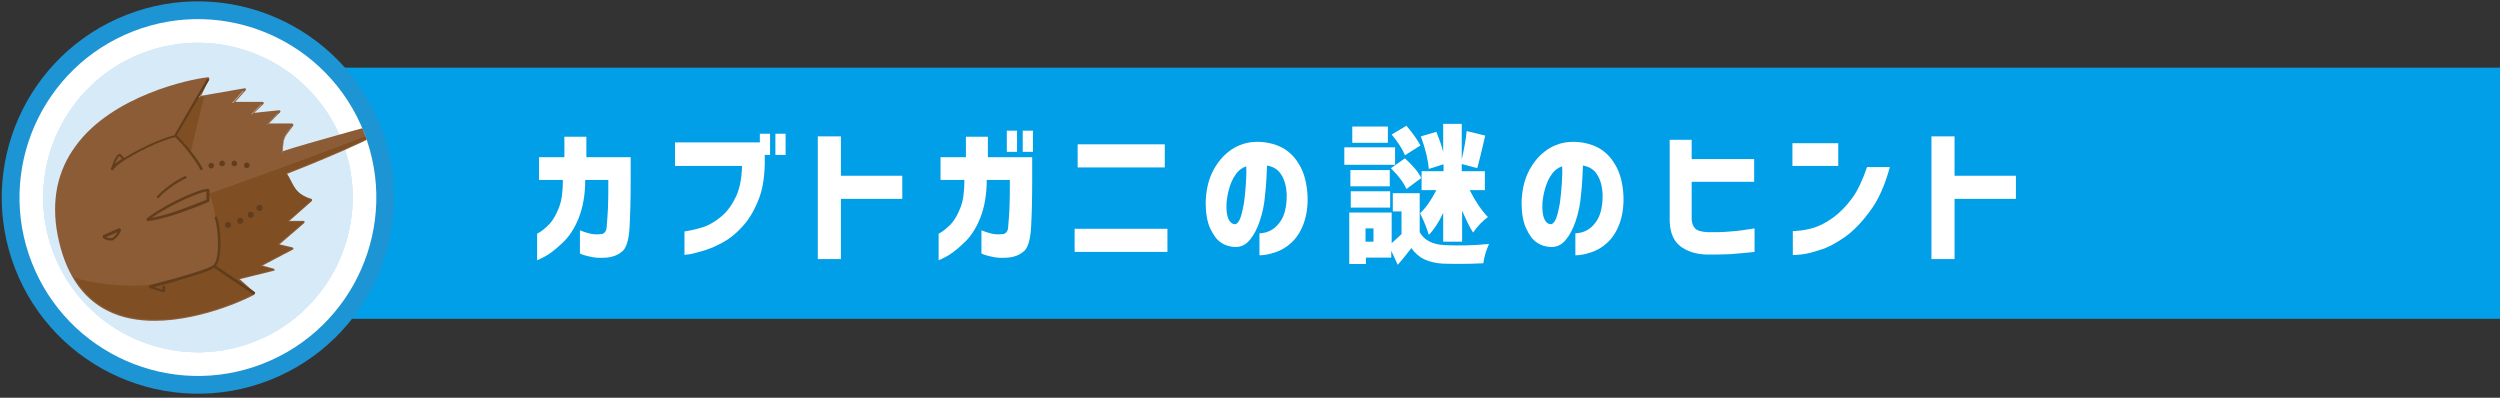 <?xml version="1.0" encoding="utf-8"?>
<!-- Generator: Adobe Illustrator 25.4.0, SVG Export Plug-In . SVG Version: 6.00 Build 0)  -->
<svg version="1.1" id="レイヤー_1" xmlns="http://www.w3.org/2000/svg" xmlns:xlink="http://www.w3.org/1999/xlink" x="0px"
	 y="0px" width="660px" height="105px" viewBox="0 0 660 105" style="enable-background:new 0 0 660 105;" xml:space="preserve">
<rect x="0" y="0" width="660" height="105" fill="#333333" stroke="none"/>
<style type="text/css">
	.st0{fill:#1D95D4;}
	.st1{fill:#009FE8;}
	.st2{fill:#FFFFFF;}
	.st3{fill:#D7EAF8;}
	.st4{fill:none;stroke:#1D95D4;stroke-width:21.88;stroke-linecap:round;stroke-linejoin:round;stroke-miterlimit:10;}
	.st5{fill:none;stroke:#FFFFFF;stroke-width:12.503;stroke-linecap:round;stroke-linejoin:round;stroke-miterlimit:10;}
	.st6{clip-path:url(#SVGID_00000064352161520237216630000004492999405779214503_);fill:#8C5C37;}
	.st7{clip-path:url(#SVGID_00000074439720486765188140000003165395385138903978_);fill:#7F4E23;}
	.st8{clip-path:url(#SVGID_00000064347440976582770780000010943174510613842366_);fill:#623D1C;}
</style>
<g>
	<g>
		<g>
			<g>
				<rect x="75" y="17.9" class="st0" width="587.9" height="66.2"/>
			</g>
			<g>
				<rect x="75" y="17.9" class="st1" width="587.9" height="66.2"/>
			</g>
		</g>
		<g>
			<path class="st2" d="M142.3,47.6v-6.1h6.7v-5.4h5.8v5.4h11.7v6c0,5-0.1,9.2-0.3,12.6c-0.2,3.4-0.9,5.6-2.1,6.4
				c-1.1,0.9-2.5,1.4-3.9,1.5c-1.4,0.1-2.6,0.1-3.7-0.1c-1-0.2-1.9-0.4-2.5-0.6c-0.6-0.2-0.9-0.4-0.9-0.4v-6.1c0,0,0.3,0.1,0.8,0.3
				c0.5,0.2,1.2,0.4,2,0.6c0.9,0.2,1.8,0.2,2.9,0.1c0.3,0,0.6-0.2,0.9-0.5c0.3-0.3,0.5-1,0.5-2c0.1-1,0.2-2.4,0.3-4.3
				c0.1-1.9,0.1-4.4,0.1-7.5h-6.1c0,3.9-0.6,7.2-1.7,10c-1.1,2.8-2.6,5.1-4.5,6.8c-1.8,1.7-3.4,2.9-4.6,3.5
				c-1.2,0.6-1.8,0.9-1.9,0.9v-7c1.2-0.6,2.2-1.5,3.3-2.6c1-1.1,1.8-2.6,2.5-4.4s1-4.2,1-7.2H142.3z"/>
			<path class="st2" d="M178.2,43.8v-6.2h22.4v-2.3h2.7v5.6h-1.4v2.4c-0.1,3.8-0.6,7-1.8,9.8c-1.1,2.7-2.5,5-4.1,6.7
				c-1.6,1.8-3.2,3.1-5,4.1c-1.8,1-3.4,1.7-5,2.2c-1.6,0.5-2.9,0.8-3.8,1c-1,0.1-1.5,0.2-1.5,0.2v-6.2c2.1-0.3,3.9-0.8,5.4-1.3
				c1.5-0.6,3-1.5,4.5-2.8c1.5-1.3,2.7-3,3.7-5.1c1-2.1,1.5-4.8,1.6-8.1H178.2z M204.7,40.9v-5.6h2.7v5.6H204.7z"/>
			<path class="st2" d="M215.9,68.4V36h6.1v10.4h16.2v6.1H222v15.9H215.9z"/>
			<path class="st2" d="M248.3,47.6v-6.1h6.7v-5.4h5.8v5.4h11.7v6c0,5-0.1,9.2-0.3,12.6c-0.2,3.4-0.9,5.6-2.1,6.4
				c-1.1,0.9-2.5,1.4-3.9,1.5c-1.4,0.1-2.6,0.1-3.7-0.1c-1-0.2-1.9-0.4-2.5-0.6c-0.6-0.2-0.9-0.4-0.9-0.4v-6.1c0,0,0.3,0.1,0.8,0.3
				c0.5,0.2,1.2,0.4,2,0.6c0.9,0.2,1.8,0.2,2.9,0.1c0.3,0,0.6-0.2,0.9-0.5c0.3-0.3,0.5-1,0.5-2c0.1-1,0.2-2.4,0.3-4.3
				c0.1-1.9,0.1-4.4,0.1-7.5h-6.1c0,3.9-0.6,7.2-1.7,10c-1.1,2.8-2.6,5.1-4.5,6.8c-1.8,1.7-3.4,2.9-4.6,3.5
				c-1.2,0.6-1.8,0.9-1.9,0.9v-7c1.2-0.6,2.2-1.5,3.3-2.6c1-1.1,1.8-2.6,2.5-4.4s1-4.2,1-7.2H248.3z M265.8,40.1v-5.6h2.7v5.6H265.8
				z M270,40.1v-5.6h2.7v5.6H270z"/>
			<path class="st2" d="M283.7,60.4h24.5v6.1h-24.5V60.4z M284.5,44.2v-6.1h23v6.1H284.5z"/>
			<path class="st2" d="M339.7,51.4c-0.1-2-0.5-3.8-1.4-5.2c-0.8-1.4-2.1-2.2-3.8-2.5c-0.1,2.5-0.2,5-0.5,7.6
				c-0.2,2.6-0.7,4.9-1.4,7c-0.7,2.1-1.6,3.8-2.7,5.1c-1.1,1.3-2.4,1.9-4.1,1.8c-1.2-0.1-2.4-0.4-3.5-1.2c-1.1-0.7-2-2-2.8-3.7
				c-0.8-1.7-1.2-4-1.2-6.9c0.1-2.9,0.6-5.5,1.7-7.8c1.1-2.3,2.6-4.2,4.4-5.6s4-2.3,6.3-2.5c2.5-0.2,4.9,0.2,7,1.1
				c2.1,0.9,3.9,2.5,5.2,4.7c1.4,2.2,2.1,5,2.3,8.4c0.1,2.9-0.3,5.4-1.1,7.5c-0.8,2.1-1.9,3.7-3.2,4.9c-1.3,1.2-2.7,2-4.2,2.5
				c-1.5,0.5-2.9,0.8-4.2,0.8v-5.8c2.2-0.1,3.9-1,5.2-2.7C339.1,57.2,339.7,54.7,339.7,51.4z M325.9,59.2c0.6,0,1.1-0.5,1.5-1.5
				c0.4-1,0.7-2.4,1-4c0.2-1.6,0.4-3.3,0.5-5c0.1-1.8,0.2-3.3,0.1-4.8c-1.1,0.4-2.1,1.1-2.8,2.2c-0.8,1.1-1.3,2.3-1.7,3.7
				c-0.4,1.4-0.6,2.6-0.7,3.8c-0.1,1.9,0.1,3.3,0.5,4.2S325.3,59.1,325.9,59.2z"/>
			<path class="st2" d="M368.3,38.9v4.6h-13.4v-4.6H368.3z M374.8,51v10.3c1.2,2.1,3.3,3.2,6.4,3.4c4,0.2,8,0.1,11.9-0.3
				c-0.8,1.8-1.3,3.5-1.5,5.1c-3.7,0.2-7.3,0.2-10.7,0.1c-1.9-0.1-3.4-0.5-4.8-1.1c-1.3-0.6-2.5-1.6-3.5-3c-1.3,1.7-2.5,3.2-3.6,4.4
				l-1.7-3.7V68h-6.7v1.7h-4.4V56.1h11.2v8.1c0.7-0.6,1.5-1.4,2.6-2.4v-6h-2.3V51H374.8z M366.9,44.9v4.3h-10.4v-4.3H366.9z
				 M356.6,54.8v-4.3h10.4v4.3H356.6z M366.4,33.4v4.3H357v-4.3H366.4z M362.6,63.8v-3.5h-2.1v3.5H362.6z M367.2,44.4l3.7-2.6
				c2.2,2,3.6,3.7,4.3,5.2l-3.9,2.9C370.6,48.3,369.3,46.5,367.2,44.4z M375,38.4l-4.1,2.6c-0.6-1.6-1.8-3.4-3.5-5.5l3.9-2.3
				C373.1,35.3,374.3,37.1,375,38.4z M381,43.4l-3.8,1.2c-0.2-2.5-0.9-5.4-2.1-8.6l4.1-1.2c0.7,1.8,1.4,3.6,1.8,5.3v-7.4h4.9v9.4
				c0.6-2.7,1.1-5.2,1.3-7.5l4.9,1.2c-0.9,3.9-1.6,6.8-2.1,8.6l-4.1-1.1v1.9h6.1v5h-4c1.4,2.8,3,5.2,4.8,7.1
				c-1.5,1.1-2.8,2.5-3.9,4.1c-0.8-1.2-1.8-3.2-2.9-5.8v8.2H381v-7.6c-1.2,2.6-2.5,4.5-3.8,5.8c-0.4-1.4-1.1-3.3-2.3-5.7
				c1.5-1.4,2.9-3.4,4.3-6.1h-3.9v-5h5.8V43.4z"/>
			<path class="st2" d="M423.1,51.4c-0.1-2-0.5-3.8-1.4-5.2c-0.8-1.4-2.1-2.2-3.8-2.5c-0.1,2.5-0.2,5-0.5,7.6
				c-0.2,2.6-0.7,4.9-1.4,7c-0.7,2.1-1.6,3.8-2.7,5.1c-1.1,1.3-2.4,1.9-4.1,1.8c-1.2-0.1-2.4-0.4-3.5-1.2c-1.1-0.7-2-2-2.8-3.7
				c-0.8-1.7-1.2-4-1.2-6.9c0.1-2.9,0.6-5.5,1.7-7.8c1.1-2.3,2.6-4.2,4.4-5.6s4-2.3,6.3-2.5c2.5-0.2,4.9,0.2,7,1.1
				c2.1,0.9,3.9,2.5,5.2,4.7c1.4,2.2,2.1,5,2.3,8.4c0.1,2.9-0.3,5.4-1.1,7.5c-0.8,2.1-1.9,3.7-3.2,4.9c-1.3,1.2-2.7,2-4.2,2.5
				c-1.5,0.5-2.9,0.8-4.2,0.8v-5.8c2.2-0.1,3.9-1,5.2-2.7C422.5,57.2,423.1,54.7,423.1,51.4z M409.3,59.2c0.6,0,1.1-0.5,1.5-1.5
				c0.4-1,0.7-2.4,1-4c0.2-1.6,0.4-3.3,0.5-5c0.1-1.8,0.2-3.3,0.1-4.8c-1.1,0.4-2.1,1.1-2.8,2.2c-0.8,1.1-1.3,2.3-1.7,3.7
				c-0.4,1.4-0.6,2.6-0.7,3.8c-0.1,1.9,0.1,3.3,0.5,4.2S408.6,59.1,409.3,59.2z"/>
			<path class="st2" d="M440.7,36.9h5.9V42h16.5V48h-16.5v10c0.1,1,0.4,1.8,0.9,2.3c0.6,0.6,1.7,0.9,3.3,1c2.3,0,4.3,0,6.1-0.2
				c1.8-0.1,3.9-0.4,6.3-0.8v6.2c-2.3,0.3-4.4,0.4-6.4,0.6c-1.9,0.1-4.1,0.1-6.4,0.1c-2.8-0.1-5.1-0.9-6.8-2.2
				c-1.7-1.3-2.7-3.5-2.8-6.5V36.9z"/>
			<path class="st2" d="M473.2,43.8v-6h12.1v6H473.2z M498.9,44.2c-1.3,4.7-3,8.6-5.2,11.5c-2.2,3-4.4,5.3-6.7,6.9
				c-2.3,1.6-4.5,2.8-6.6,3.4c-2.1,0.7-3.8,1.1-5.1,1.2c-1.3,0.1-2,0.2-2,0.1v-6.3c0,0,0.6,0,1.6-0.1c1-0.1,2.4-0.3,4-0.8
				c1.6-0.5,3.3-1.4,5.1-2.7c1.8-1.3,3.4-3,4.9-5c1.5-2,2.8-4.8,4-8.3H498.9z"/>
			<path class="st2" d="M509.9,68.4V36h6.1v10.4h16.2v6.1H516v15.9H509.9z"/>
		</g>
	</g>
	<g>
		<path class="st3" d="M37.4,14.1c21-8.2,44.7,2.2,52.9,23.2c8.2,21-2.2,44.7-23.2,52.9c-21,8.2-44.7-2.2-52.9-23.2
			C6,46,16.4,22.3,37.4,14.1"/>
		<path class="st4" d="M37.4,14.1c21-8.2,44.7,2.2,52.9,23.2c8.2,21-2.2,44.7-23.2,52.9c-21,8.2-44.7-2.2-52.9-23.2
			C6,46,16.4,22.3,37.4,14.1z"/>
		<path class="st5" d="M37.4,14.1c21-8.2,44.7,2.2,52.9,23.2c8.2,21-2.2,44.7-23.2,52.9c-21,8.2-44.7-2.2-52.9-23.2
			C6,46,16.4,22.3,37.4,14.1z"/>
		<path class="st2" d="M37.4,14.1c21-8.2,44.7,2.2,52.9,23.2c8.2,21-2.2,44.7-23.2,52.9c-21,8.2-44.7-2.2-52.9-23.2
			C6,46,16.4,22.3,37.4,14.1"/>
		<path class="st3" d="M37.4,14.1c21-8.2,44.7,2.2,52.9,23.2c8.2,21-2.2,44.7-23.2,52.9c-21,8.2-44.7-2.2-52.9-23.2
			C6,46,16.4,22.3,37.4,14.1"/>
		<path class="st3" d="M37.4,14.1c21-8.2,44.7,2.2,52.9,23.2c8.2,21-2.2,44.7-23.2,52.9c-21,8.2-44.7-2.2-52.9-23.2
			C6,46,16.4,22.3,37.4,14.1"/>
		<path class="st3" d="M37.4,14.1c21-8.2,44.7,2.2,52.9,23.2c8.2,21-2.2,44.7-23.2,52.9c-21,8.2-44.7-2.2-52.9-23.2
			C6,46,16.4,22.3,37.4,14.1"/>
		<path class="st3" d="M37.4,14.1c21-8.2,44.7,2.2,52.9,23.2c8.2,21-2.2,44.7-23.2,52.9c-21,8.2-44.7-2.2-52.9-23.2
			C6,46,16.4,22.3,37.4,14.1"/>
		<g>
			<defs>
				<path id="SVGID_1_" d="M35.1,8.2C10.8,17.7-1.2,45.1,8.2,69.4c9.5,24.3,36.8,36.3,61.1,26.9c24.3-9.5,36.3-36.8,26.9-61.1
					C88.9,16.4,71.1,5,52.2,5C46.5,5,40.7,6,35.1,8.2"/>
			</defs>
			<clipPath id="SVGID_00000057870851290249089650000002861518690542312892_">
				<use xlink:href="#SVGID_1_"  style="overflow:visible;"/>
			</clipPath>
			<path style="clip-path:url(#SVGID_00000057870851290249089650000002861518690542312892_);fill:#8C5C37;" d="M55,20.8
				C51,21.2,9.4,28.4,15.6,62c7.2,38.6,51.6,15.5,51.6,15.5l-4.4-3.9l9.5-2.4l-3.8-1l8.8-4.6l-4.1-1l7.1-6l-4.6,0l6.6-5.8
				c-5-1.7-4.9-4.5-6.8-7.2c0,0,25.5-9.9,29.9-14.1c0,0-26.6,7.3-30.8,8.8c0-4.7,0.9-4.9,2.8-7.4h-6.9l3.4-3.5l-7.6,0.8l3-3h-8
				l3.2-3.6l-12.2,2.1L55,20.8z"/>
			<path style="clip-path:url(#SVGID_00000057870851290249089650000002861518690542312892_);fill:#8C5C37;" d="M40.8,84.7
				c-4.3,0-8.6-0.7-12.5-2.7c-6.8-3.4-11.2-10.2-13.1-20c-1.7-9-0.1-16.9,4.8-23.5c9.6-13.2,30-17.6,34.9-18.1c0.1,0,0.2,0,0.3,0.1
				c0.1,0.1,0.1,0.2,0,0.3l-2.1,4.5l11.5-2c0.1,0,0.3,0,0.3,0.2c0.1,0.1,0,0.3-0.1,0.4l-2.7,3h7.2c0.1,0,0.3,0.1,0.3,0.2
				c0.1,0.1,0,0.3-0.1,0.4l-2.4,2.3l6.6-0.7c0.1,0,0.3,0.1,0.3,0.2c0.1,0.1,0,0.3-0.1,0.4l-2.9,2.9h6.1c0.1,0,0.2,0.1,0.3,0.2
				c0.1,0.1,0,0.3,0,0.4c-0.3,0.4-0.6,0.8-0.9,1.2c-1.2,1.5-1.8,2.2-1.8,5.5c5.3-1.8,30.1-8.6,30.4-8.6c0.1,0,0.3,0,0.4,0.2
				c0.1,0.1,0,0.3-0.1,0.4c-4.1,4-26.3,12.7-29.6,14c0.4,0.6,0.7,1.2,1,1.8c1,2,1.8,3.7,5.4,4.8c0.1,0,0.2,0.1,0.2,0.3
				c0,0.1,0,0.2-0.1,0.3l-5.9,5.2l3.7,0c0.1,0,0.3,0.1,0.3,0.2c0,0.1,0,0.3-0.1,0.4l-6.5,5.6l3.4,0.8c0.1,0,0.2,0.2,0.3,0.3
				c0,0.1-0.1,0.3-0.2,0.3l-8,4.2l2.9,0.8c0.1,0,0.3,0.2,0.3,0.3c0,0.2-0.1,0.3-0.3,0.3l-8.9,2.2l3.9,3.5c0.1,0.1,0.1,0.2,0.1,0.3
				c0,0.1-0.1,0.2-0.2,0.3C67.2,77.9,54,84.7,40.8,84.7 M54.4,21.2c-5.7,0.7-24.7,5.3-33.8,17.8c-4.7,6.4-6.3,14.2-4.6,23
				c1.8,9.6,6.1,16.1,12.7,19.5c14.1,7.1,34.7-2.4,38-4l-4-3.6c-0.1-0.1-0.1-0.2-0.1-0.3c0-0.1,0.1-0.2,0.2-0.2l8.2-2.1l-2.5-0.6
				c-0.1,0-0.2-0.2-0.3-0.3c0-0.1,0.1-0.3,0.2-0.3l8-4.2L73.3,65c-0.1,0-0.2-0.1-0.2-0.3c0-0.1,0-0.3,0.1-0.3l6.4-5.4l-3.7,0
				c-0.1,0-0.3-0.1-0.3-0.2c0-0.1,0-0.3,0.1-0.4l6.2-5.5c-3.4-1.3-4.3-3.1-5.2-5c-0.3-0.7-0.7-1.4-1.2-2.1c-0.1-0.1-0.1-0.2,0-0.3
				c0-0.1,0.1-0.2,0.2-0.2c0.2-0.1,21.9-8.5,28.5-13c-5.8,1.6-25.6,7.1-29.2,8.3c-0.1,0-0.2,0-0.3,0c-0.1-0.1-0.1-0.2-0.1-0.3
				c0-4,0.7-4.9,2-6.4c0.1-0.2,0.3-0.4,0.5-0.6h-6.2c-0.1,0-0.3-0.1-0.3-0.2c-0.1-0.1,0-0.3,0.1-0.4l2.8-2.8l-6.7,0.7
				c-0.1,0-0.3-0.1-0.3-0.2c-0.1-0.1,0-0.3,0.1-0.4l2.5-2.5h-7.2c-0.1,0-0.3-0.1-0.3-0.2c-0.1-0.1,0-0.3,0.1-0.4l2.6-2.9l-11.2,2
				c-0.1,0-0.2,0-0.3-0.1c-0.1-0.1-0.1-0.2,0-0.4L54.4,21.2z"/>
		</g>
		<g>
			<defs>
				<path id="SVGID_00000173143682458687329830000006516159504854272910_" d="M15.6,62c7.2,38.6,51.6,15.5,51.6,15.5l-4.4-3.9
					l9.5-2.4l-3.8-1l8.8-4.6l-4.1-1l7.1-6l-4.6,0l6.6-5.8c-5-1.7-4.9-4.5-6.8-7.1c0,0,12.2-4.7,21.2-9c-0.2-0.5-0.4-1-0.6-1.5
					c-0.1-0.3-0.2-0.6-0.3-0.9c-8.1,2.2-18.6,5.2-21.1,6.1c0-4.7,0.9-4.9,2.8-7.4h-6.9l3.4-3.5l-7.6,0.8l3-3h-8l3.2-3.6l-12.2,2.1
					l2.4-5.1C51,21.2,9.4,28.4,15.6,62"/>
			</defs>
			<clipPath id="SVGID_00000138546058386827435070000005327140025379448733_">
				<use xlink:href="#SVGID_00000173143682458687329830000006516159504854272910_"  style="overflow:visible;"/>
			</clipPath>
			<path style="clip-path:url(#SVGID_00000138546058386827435070000005327140025379448733_);fill:#7F4E23;" d="M109.4,29.9
				C112.4,31,55,51.2,55,51.2c1.8,0.5,3.8,19,1.5,19c-10.8,7.6-34,5.8-40.6,1.4c-2.2-1.4,8.6,7.1,6.2,7.2
				c16.2,9.5,33.6,13.3,47.2,0.8l7.6-9.4L109.4,29.9z"/>
			<path style="clip-path:url(#SVGID_00000138546058386827435070000005327140025379448733_);fill:#7F4E23;" d="M55,20.8l-8.7,15.1
				c1.8,0.5,4,4.5,4,4.5L55,20.8z"/>
		</g>
		<g>
			<defs>
				<path id="SVGID_00000162331864205032159680000011077323145374666153_" d="M35.1,8.2C10.8,17.7-1.2,45.1,8.2,69.4
					c9.5,24.3,36.8,36.3,61.1,26.9c24.3-9.5,36.3-36.8,26.9-61.1C88.9,16.4,71.1,5,52.2,5C46.5,5,40.7,6,35.1,8.2"/>
			</defs>
			<clipPath id="SVGID_00000003092850610729535700000014499417176275792057_">
				<use xlink:href="#SVGID_00000162331864205032159680000011077323145374666153_"  style="overflow:visible;"/>
			</clipPath>
			<path style="clip-path:url(#SVGID_00000003092850610729535700000014499417176275792057_);fill:#623D1C;" d="M29.8,45l-0.6-0.2
				c0.2-0.6,1.2-3.8,2.3-4.2l0.3,0.1l1,1c3.8-2.4,9.6-5.1,13.2-6l8.7-15l0.6,0.3L46.5,36l-0.2,0.2C40.9,37.4,30.7,42.9,29.8,45
				 M31.5,41.2c-0.4,0.3-0.8,1.2-1.2,2.1c0.5-0.4,1.1-0.9,1.9-1.4L31.5,41.2z"/>
			<path style="clip-path:url(#SVGID_00000003092850610729535700000014499417176275792057_);fill:#623D1C;" d="M67,77.8l-10.5-7.1
				c-1.8,1.4-11.8,4.1-15.8,5.1l2.2,0.7v-1h0.7v1.4l-0.4,0.3l-3.8-1.2l0-0.7c7.9-2,16.4-4.5,16.8-5.3l0.5-0.1l10.7,7.3L67,77.8z"/>
			<path style="clip-path:url(#SVGID_00000003092850610729535700000014499417176275792057_);fill:#623D1C;" d="M52.9,44.9
				c-1-2.5-5.6-7.9-6.8-8.8l0.4-0.5c1.3,1,6,6.5,7.1,9.1L52.9,44.9z"/>
			<path style="clip-path:url(#SVGID_00000003092850610729535700000014499417176275792057_);fill:#623D1C;" d="M56.7,70.5l-0.4-0.5
				c1.8-1.4,1.5-10,0.3-12.6l0.6-0.3C58.4,59.7,58.9,68.8,56.7,70.5"/>
			<path style="clip-path:url(#SVGID_00000003092850610729535700000014499417176275792057_);fill:#623D1C;" d="M38.9,58.4l-0.3-0.6
				c2.7-2.4,12-7.4,16.3-8l0.4,0.3V53l-0.2,0.3c-0.6,0.3-1.3,0.5-1.9,0.8C48.5,55.9,43.6,57.8,38.9,58.4 M54.6,50.5
				c-3.8,0.8-11.2,4.6-14.6,7c4.3-0.7,8.6-2.5,12.8-4.1c0.6-0.2,1.2-0.5,1.7-0.7V50.5z"/>
			<path style="clip-path:url(#SVGID_00000003092850610729535700000014499417176275792057_);fill:#623D1C;" d="M41.8,52.4l-0.5-0.4
				c1.3-1.6,5.2-4.6,7.8-5.6l0.2,0.6C46.8,48,43,50.8,41.8,52.4"/>
			<path style="clip-path:url(#SVGID_00000003092850610729535700000014499417176275792057_);fill:#623D1C;" d="M29.1,63.5
				c-0.8,0-1.5-0.3-2-0.8l0.1-0.6l4.3-1.9l0.5,0.4c-0.2,0.9-0.8,1.8-1.9,2.7l-0.1,0.1C29.6,63.5,29.3,63.5,29.1,63.5 M28,62.6
				c0.4,0.2,1,0.3,1.7,0.2c0.6-0.5,1.1-1,1.3-1.5L28,62.6z"/>
			<path style="clip-path:url(#SVGID_00000003092850610729535700000014499417176275792057_);fill:#623D1C;" d="M61,59.4
				c0,0.4-0.3,0.8-0.8,0.8s-0.8-0.3-0.8-0.8s0.3-0.8,0.8-0.8S61,59,61,59.4"/>
			<path style="clip-path:url(#SVGID_00000003092850610729535700000014499417176275792057_);fill:#623D1C;" d="M64.2,58.3
				c0,0.4-0.3,0.8-0.8,0.8c-0.4,0-0.8-0.3-0.8-0.8s0.3-0.8,0.8-0.8C63.8,57.5,64.2,57.8,64.2,58.3"/>
			<path style="clip-path:url(#SVGID_00000003092850610729535700000014499417176275792057_);fill:#623D1C;" d="M67,56.7
				c0,0.4-0.3,0.8-0.8,0.8s-0.8-0.3-0.8-0.8s0.3-0.8,0.8-0.8S67,56.3,67,56.7"/>
			<path style="clip-path:url(#SVGID_00000003092850610729535700000014499417176275792057_);fill:#623D1C;" d="M69.3,54.9
				c0,0.4-0.3,0.8-0.8,0.8s-0.8-0.3-0.8-0.8s0.3-0.8,0.8-0.8S69.3,54.5,69.3,54.9"/>
			<path style="clip-path:url(#SVGID_00000003092850610729535700000014499417176275792057_);fill:#623D1C;" d="M64.5,43.3
				c0.2-0.4,0.6-0.5,1-0.3c0.4,0.2,0.5,0.7,0.3,1c-0.2,0.4-0.6,0.5-1,0.3C64.5,44.1,64.3,43.7,64.5,43.3"/>
			<path style="clip-path:url(#SVGID_00000003092850610729535700000014499417176275792057_);fill:#623D1C;" d="M61.2,42.8
				c0.2-0.4,0.6-0.5,1-0.3c0.4,0.2,0.5,0.7,0.3,1c-0.2,0.4-0.6,0.5-1,0.3C61.2,43.7,61,43.2,61.2,42.8"/>
			<path style="clip-path:url(#SVGID_00000003092850610729535700000014499417176275792057_);fill:#623D1C;" d="M58,42.8
				c0.2-0.4,0.6-0.5,1-0.3c0.4,0.2,0.5,0.7,0.3,1c-0.2,0.4-0.6,0.5-1,0.3C57.9,43.7,57.8,43.2,58,42.8"/>
			<path style="clip-path:url(#SVGID_00000003092850610729535700000014499417176275792057_);fill:#623D1C;" d="M55.1,43.4
				c0.2-0.4,0.6-0.5,1-0.3c0.4,0.2,0.5,0.7,0.3,1c-0.2,0.4-0.6,0.5-1,0.3C55.1,44.2,54.9,43.8,55.1,43.4"/>
		</g>
	</g>
</g>
</svg>
